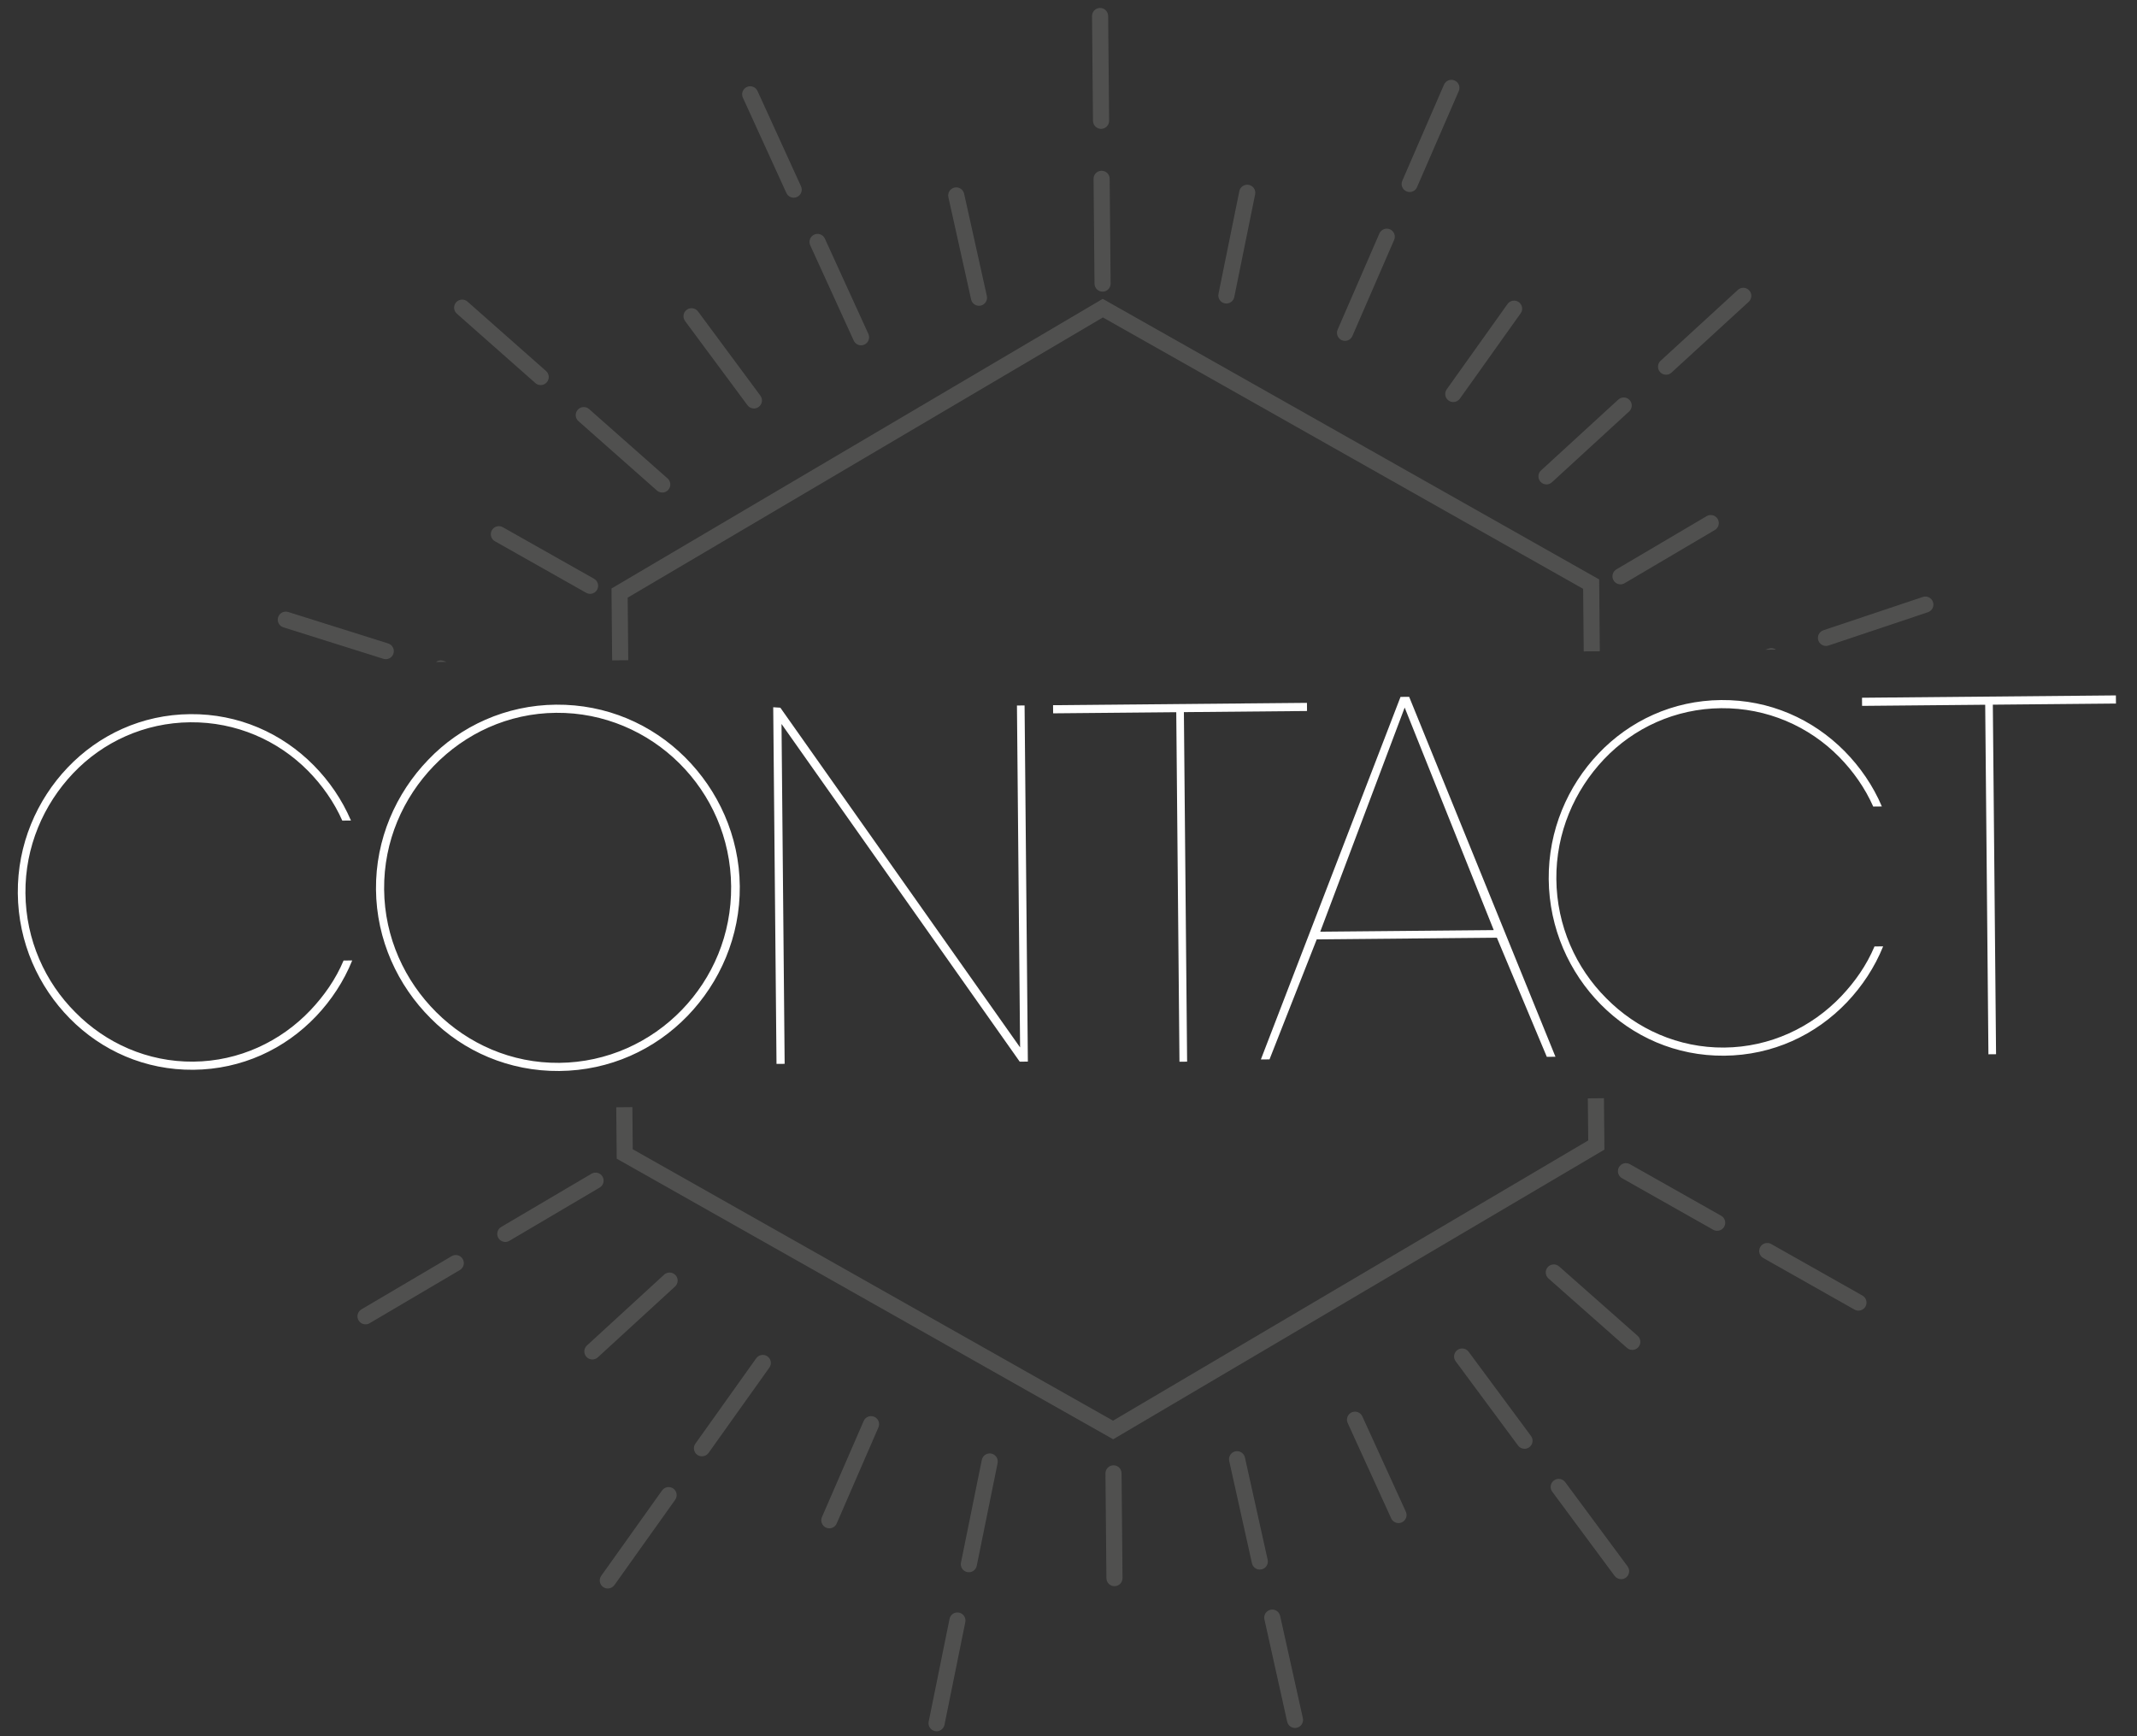 <?xml version="1.0" encoding="utf-8"?>
<!-- Generator: Adobe Illustrator 16.0.4, SVG Export Plug-In . SVG Version: 6.00 Build 0)  -->
<!DOCTYPE svg PUBLIC "-//W3C//DTD SVG 1.1//EN" "http://www.w3.org/Graphics/SVG/1.1/DTD/svg11.dtd">
<svg version="1.1" xmlns="http://www.w3.org/2000/svg" xmlns:xlink="http://www.w3.org/1999/xlink" x="0px" y="0px" width="400px"
	 height="325px" viewBox="-29.5 -127.125 400 325" enable-background="new -29.5 -127.125 400 325" xml:space="preserve">
<rect x="-29.5" y="-127.125" width="400" height="325" fill="#333333" stroke="none"/>
<g id="Layer_2" display="none">
	<rect x="-17.5" y="-95.583" display="inline" width="369.5" height="268.5"/>
</g>
<g id="Layer_1">
	<g opacity="0.3">
		<polygon fill="none" points="176.935,-67.705 87.987,-15.253 88.094,-3.541 266.938,-5.187 266.831,-16.901 		"/>
		<polygon fill="none" points="178.835,138.812 267.782,86.355 267.708,78.475 88.864,80.119 88.936,88.003 		"/>
		<path opacity="0.5" fill="#F8FBF3" enable-background="new    " d="M176.609-103.004c0.831-0.007,1.503-0.688,1.493-1.519
			l-0.181-19.618c-0.009-0.834-0.688-1.499-1.521-1.493c-0.832,0.008-1.502,0.686-1.492,1.522l0.178,19.616
			C175.101-103.664,175.778-102.996,176.609-103.004z"/>
		<path opacity="0.5" fill="#F8FBF3" enable-background="new    " d="M176.681-95.159c-0.831,0.005-1.498,0.683-1.488,1.519
			l0.178,19.615c0.008,0.833,0.689,1.501,1.521,1.494c0.831-0.006,1.498-0.688,1.491-1.52l-0.18-19.616
			C178.196-94.501,177.514-95.167,176.681-95.159z"/>
		<path opacity="0.5" fill="#F8FBF3" enable-background="new    " d="M152.275-71.065c0.16,0.707,0.789,1.185,1.484,1.18
			c0.103,0,0.211-0.013,0.312-0.037c0.812-0.181,1.325-0.985,1.145-1.798l-4.256-19.15c-0.185-0.812-0.999-1.325-1.797-1.143
			c-0.812,0.18-1.325,0.984-1.145,1.799L152.275-71.065z"/>
		<path opacity="0.5" fill="#F8FBF3" enable-background="new    " d="M130.303-63.366c0.254,0.558,0.808,0.887,1.384,0.881
			c0.208-0.003,0.411-0.046,0.609-0.138c0.754-0.342,1.09-1.237,0.746-1.992l-8.146-17.845c-0.346-0.76-1.238-1.09-1.993-0.746
			c-0.757,0.346-1.09,1.236-0.745,1.993L130.303-63.366z"/>
		<path opacity="0.5" fill="#F8FBF3" enable-background="new    " d="M117.695-91.002c0.253,0.558,0.808,0.885,1.383,0.881
			c0.205,0,0.417-0.047,0.61-0.136c0.757-0.345,1.089-1.239,0.742-1.994l-8.142-17.846c-0.346-0.759-1.24-1.088-1.993-0.743
			c-0.755,0.345-1.09,1.238-0.745,1.992L117.695-91.002z"/>
		<path opacity="0.5" fill="#F8FBF3" enable-background="new    " d="M110.41-51.273c0.299,0.404,0.759,0.615,1.224,0.611
			c0.308-0.002,0.619-0.101,0.879-0.297c0.667-0.495,0.81-1.438,0.313-2.103l-11.675-15.764c-0.494-0.668-1.438-0.806-2.106-0.314
			c-0.67,0.497-0.808,1.438-0.316,2.105L110.41-51.273z"/>
		<path opacity="0.5" fill="#F8FBF3" enable-background="new    " d="M93.467-35.304c0.291,0.255,0.652,0.381,1.011,0.376
			c0.411-0.003,0.818-0.174,1.114-0.509c0.55-0.62,0.49-1.573-0.13-2.123L80.762-50.552c-0.619-0.548-1.57-0.494-2.122,0.131
			c-0.552,0.625-0.494,1.575,0.131,2.125L93.467-35.304z"/>
		<path opacity="0.5" fill="#F8FBF3" enable-background="new    " d="M70.71-55.42c0.29,0.255,0.651,0.38,1.011,0.378
			c0.412-0.005,0.816-0.176,1.115-0.51c0.55-0.624,0.491-1.572-0.132-2.125L58-70.669c-0.62-0.548-1.571-0.493-2.122,0.132
			c-0.55,0.624-0.493,1.574,0.13,2.125L70.71-55.42z"/>
		<path opacity="0.5" fill="#F8FBF3" enable-background="new    " d="M64.616-28.437c-0.723-0.408-1.641-0.152-2.052,0.571
			c-0.407,0.723-0.152,1.642,0.57,2.053l17.079,9.649c0.24,0.134,0.497,0.196,0.752,0.196c0.522-0.004,1.025-0.282,1.299-0.766
			c0.408-0.723,0.153-1.643-0.57-2.052L64.616-28.437z"/>
		<path opacity="0.5" fill="#F8FBF3" enable-background="new    " d="M53.422-3.445c-0.469-0.152-0.945-0.035-1.32,0.235
			l2.009-0.019L53.422-3.445z"/>
		<path opacity="0.5" fill="#F8FBF3" enable-background="new    " d="M23.543-9.695l18.713,5.889
			c0.152,0.051,0.313,0.072,0.464,0.072c0.637-0.005,1.224-0.417,1.423-1.054c0.249-0.793-0.189-1.637-0.984-1.887l-18.712-5.89
			c-0.791-0.254-1.639,0.19-1.888,0.983C22.31-10.792,22.749-9.946,23.543-9.695z"/>
		<path opacity="0.5" fill="#F8FBF3" enable-background="new    " d="M83.276,93.118c-0.426-0.718-1.351-0.957-2.061-0.533
			l-16.901,9.963c-0.716,0.419-0.954,1.345-0.531,2.06c0.285,0.481,0.793,0.747,1.312,0.744c0.254-0.005,0.512-0.073,0.749-0.21
			l16.899-9.967C83.458,94.754,83.699,93.832,83.276,93.118z"/>
		<path opacity="0.5" fill="#F8FBF3" enable-background="new    " d="M55.049,108.011l-16.896,9.961
			c-0.718,0.43-0.957,1.345-0.535,2.062c0.286,0.48,0.794,0.75,1.313,0.741c0.253,0,0.513-0.063,0.749-0.208l16.898-9.959
			c0.718-0.428,0.954-1.352,0.531-2.067C56.684,107.829,55.763,107.589,55.049,108.011z"/>
		<path opacity="0.5" fill="#F8FBF3" enable-background="new    " d="M94.816,111.474L80.36,124.737
			c-0.614,0.561-0.653,1.521-0.093,2.126c0.3,0.327,0.716,0.495,1.124,0.491c0.357,0,0.717-0.136,1.003-0.399l14.459-13.257
			c0.614-0.562,0.652-1.516,0.092-2.124C96.38,110.956,95.43,110.921,94.816,111.474z"/>
		<path opacity="0.5" fill="#F8FBF3" enable-background="new    " d="M112.052,127.127l-11.385,15.979
			c-0.482,0.674-0.325,1.617,0.351,2.097c0.27,0.194,0.582,0.281,0.888,0.277c0.465-0.005,0.923-0.218,1.213-0.627l11.388-15.98
			c0.481-0.676,0.324-1.615-0.355-2.095C113.475,126.296,112.535,126.456,112.052,127.127z"/>
		<path opacity="0.5" fill="#F8FBF3" enable-background="new    " d="M94.424,151.874l-11.382,15.974
			c-0.483,0.674-0.324,1.615,0.352,2.099c0.266,0.185,0.578,0.28,0.887,0.275c0.467-0.004,0.925-0.22,1.215-0.628l11.381-15.976
			c0.48-0.68,0.325-1.614-0.35-2.102C95.85,151.038,94.907,151.197,94.424,151.874z"/>
		<path opacity="0.5" fill="#F8FBF3" enable-background="new    " d="M134.145,138.08c-0.762-0.327-1.647,0.022-1.98,0.779
			l-7.812,17.991c-0.336,0.766,0.019,1.653,0.78,1.987c0.193,0.082,0.404,0.126,0.608,0.121c0.578-0.004,1.124-0.341,1.369-0.903
			l7.812-17.992C135.256,139.297,134.905,138.413,134.145,138.08z"/>
		<path opacity="0.5" fill="#F8FBF3" enable-background="new    " d="M156.05,144.969c-0.809-0.163-1.608,0.366-1.774,1.182
			l-3.9,19.221c-0.168,0.815,0.356,1.614,1.174,1.777c0.104,0.021,0.206,0.028,0.311,0.028c0.695-0.003,1.314-0.491,1.465-1.206
			l3.903-19.223C157.394,145.934,156.868,145.137,156.05,144.969z"/>
		<path opacity="0.5" fill="#F8FBF3" enable-background="new    " d="M150.009,174.741c-0.814-0.169-1.61,0.357-1.774,1.172
			l-3.904,19.228c-0.166,0.814,0.36,1.607,1.174,1.777c0.109,0.023,0.212,0.031,0.318,0.031c0.694-0.008,1.316-0.499,1.462-1.212
			l3.9-19.222C151.353,175.701,150.823,174.905,150.009,174.741z"/>
		<path opacity="0.5" fill="#F8FBF3" enable-background="new    " d="M178.912,147.166c-0.831,0.008-1.502,0.685-1.494,1.519
			l0.181,19.617c0.007,0.827,0.688,1.5,1.521,1.486c0.828-0.007,1.5-0.688,1.489-1.518l-0.179-19.613
			C180.424,147.823,179.743,147.157,178.912,147.166z"/>
		<path opacity="0.5" fill="#F8FBF3" enable-background="new    " d="M207.776,164.844l-4.255-19.149
			c-0.181-0.805-0.987-1.323-1.797-1.141c-0.811,0.18-1.321,0.986-1.141,1.799l4.254,19.146c0.158,0.712,0.789,1.188,1.482,1.181
			c0.104,0,0.209-0.014,0.315-0.038C207.446,166.462,207.962,165.657,207.776,164.844z"/>
		<path opacity="0.5" fill="#F8FBF3" enable-background="new    " d="M210.111,175.348c-0.181-0.811-0.994-1.326-1.795-1.142
			c-0.811,0.18-1.327,0.985-1.144,1.796l4.258,19.147c0.156,0.709,0.785,1.187,1.479,1.179c0.101,0,0.208-0.012,0.316-0.034
			c0.81-0.183,1.322-0.987,1.14-1.8L210.111,175.348z"/>
		<path opacity="0.5" fill="#F8FBF3" enable-background="new    " d="M225.493,137.998c-0.341-0.752-1.236-1.084-1.989-0.744
			c-0.758,0.349-1.091,1.241-0.744,1.996l8.143,17.849c0.259,0.558,0.811,0.887,1.39,0.882c0.204-0.004,0.41-0.048,0.608-0.141
			c0.753-0.343,1.088-1.239,0.74-1.994L225.493,137.998z"/>
		<path opacity="0.5" fill="#F8FBF3" enable-background="new    " d="M245.387,125.9c-0.495-0.663-1.438-0.805-2.104-0.309
			c-0.67,0.495-0.812,1.436-0.31,2.104l11.673,15.77c0.297,0.399,0.759,0.609,1.223,0.606c0.308-0.004,0.622-0.104,0.88-0.3
			c0.672-0.49,0.813-1.431,0.317-2.098L245.387,125.9z"/>
		<path opacity="0.5" fill="#F8FBF3" enable-background="new    " d="M263.467,150.315c-0.491-0.669-1.437-0.812-2.105-0.314
			c-0.674,0.497-0.807,1.435-0.314,2.105l11.676,15.763c0.3,0.4,0.763,0.613,1.228,0.61c0.308-0.005,0.617-0.097,0.88-0.29
			c0.668-0.5,0.807-1.439,0.311-2.108L263.467,150.315z"/>
		<path opacity="0.5" fill="#F8FBF3" enable-background="new    " d="M262.329,109.937c-0.618-0.548-1.57-0.492-2.122,0.129
			c-0.549,0.622-0.487,1.575,0.134,2.127l14.694,12.99c0.291,0.261,0.653,0.382,1.013,0.38c0.407-0.005,0.816-0.181,1.111-0.512
			c0.552-0.617,0.49-1.572-0.129-2.122L262.329,109.937z"/>
		<path opacity="0.5" fill="#F8FBF3" enable-background="new    " d="M292.662,100.449L275.583,90.8
			c-0.721-0.412-1.643-0.158-2.05,0.565c-0.406,0.726-0.153,1.646,0.575,2.057l17.071,9.65c0.238,0.131,0.497,0.198,0.751,0.194
			c0.522-0.005,1.025-0.284,1.298-0.761C293.646,101.78,293.387,100.859,292.662,100.449z"/>
		<path opacity="0.5" fill="#F8FBF3" enable-background="new    " d="M319.103,115.388l-17.075-9.647
			c-0.72-0.408-1.641-0.149-2.053,0.569c-0.409,0.722-0.154,1.64,0.57,2.053l17.077,9.65c0.238,0.135,0.501,0.196,0.757,0.196
			c0.519-0.01,1.024-0.283,1.295-0.762C320.086,116.717,319.83,115.801,319.103,115.388z"/>
		<path opacity="0.5" fill="#F8FBF3" enable-background="new    " d="M301.605-5.729l-0.686,0.229l2.01-0.018
			C302.552-5.779,302.073-5.888,301.605-5.729z"/>
		<path opacity="0.5" fill="#F8FBF3" enable-background="new    " d="M312.299-6.213c0.154,0,0.313-0.027,0.463-0.08l18.6-6.233
			c0.793-0.264,1.221-1.116,0.95-1.902c-0.267-0.79-1.118-1.22-1.907-0.951l-18.596,6.23c-0.793,0.268-1.218,1.12-0.952,1.91
			C311.066-6.609,311.664-6.207,312.299-6.213z"/>
		<path opacity="0.5" fill="#F8FBF3" enable-background="new    " d="M289.954-30.51l-16.897,9.964
			c-0.716,0.424-0.955,1.347-0.535,2.062c0.286,0.48,0.798,0.747,1.312,0.742c0.257-0.002,0.518-0.074,0.749-0.208l16.897-9.963
			c0.719-0.424,0.958-1.345,0.532-2.06C291.588-30.692,290.665-30.929,289.954-30.51z"/>
		<path opacity="0.5" fill="#F8FBF3" enable-background="new    " d="M259.98-36.45c0.36-0.003,0.716-0.135,1.001-0.396
			l14.454-13.259c0.617-0.562,0.656-1.515,0.097-2.127c-0.562-0.617-1.514-0.653-2.125-0.093L258.95-39.065
			c-0.617,0.561-0.651,1.515-0.095,2.125C259.155-36.608,259.566-36.446,259.98-36.45z"/>
		<path opacity="0.5" fill="#F8FBF3" enable-background="new    " d="M282.364-56.981c0.355-0.004,0.721-0.133,1-0.395l14.457-13.26
			c0.611-0.562,0.659-1.514,0.092-2.126c-0.555-0.615-1.514-0.653-2.121-0.095l-14.46,13.263c-0.614,0.56-0.651,1.516-0.091,2.126
			C281.541-57.142,281.952-56.976,282.364-56.981z"/>
		<path opacity="0.5" fill="#F8FBF3" enable-background="new    " d="M241.651-52.146c0.269,0.193,0.582,0.284,0.887,0.281
			c0.463-0.004,0.926-0.229,1.213-0.634l11.38-15.975c0.489-0.676,0.321-1.617-0.353-2.101c-0.671-0.478-1.612-0.325-2.097,0.354
			l-11.385,15.975C240.809-53.567,240.973-52.628,241.651-52.146z"/>
		<path opacity="0.5" fill="#F8FBF3" enable-background="new    " d="M221.655-63.445c0.202,0.087,0.407,0.128,0.613,0.125
			c0.577-0.003,1.124-0.344,1.367-0.904l7.816-17.994c0.333-0.761-0.021-1.647-0.78-1.979c-0.765-0.331-1.65,0.019-1.98,0.78
			l-7.812,17.991C220.548-64.665,220.898-63.776,221.655-63.445z"/>
		<path opacity="0.5" fill="#F8FBF3" enable-background="new    " d="M233.756-91.307c0.197,0.087,0.408,0.125,0.61,0.125
			c0.575-0.003,1.126-0.342,1.366-0.905l7.816-17.993c0.335-0.761-0.02-1.647-0.782-1.979c-0.756-0.332-1.645,0.02-1.98,0.779
			l-7.808,17.995C232.646-92.526,232.996-91.637,233.756-91.307z"/>
		<path opacity="0.5" fill="#F8FBF3" enable-background="new    " d="M199.753-70.342c0.104,0.021,0.205,0.033,0.309,0.033
			c0.698-0.008,1.315-0.498,1.464-1.208l3.905-19.223c0.168-0.816-0.357-1.612-1.177-1.776c-0.812-0.166-1.614,0.36-1.777,1.177
			l-3.901,19.223C198.41-71.302,198.936-70.506,199.753-70.342z"/>
		<polygon opacity="0.5" fill="#F8FBF3" enable-background="new    " points="87.987,-15.253 176.935,-67.705 266.831,-16.901 
			266.938,-5.187 269.95,-5.212 269.829,-18.663 176.903,-71.181 84.958,-16.965 85.082,-3.512 88.094,-3.541 		"/>
		<polygon opacity="0.5" fill="#F8FBF3" enable-background="new    " points="267.782,86.355 178.835,138.812 88.936,88.003 
			88.864,80.119 85.85,80.146 85.938,89.768 178.865,142.29 270.81,88.072 270.723,78.447 267.708,78.475 		"/>
	</g>
	<g enable-background="new    ">
		<path fill="#FFFFFF" d="M34.571,26.485c-1.557-3.51-3.776-6.633-6.372-9.277c-5.672-5.758-13.514-9.209-22.086-9.13
			c-8.571,0.079-16.349,3.675-21.914,9.535c-5.566,5.862-9.018,13.8-8.938,22.467c0.081,8.761,3.678,16.634,9.349,22.297
			c5.672,5.757,13.516,9.304,22.087,9.225c8.572-0.079,16.347-3.77,21.913-9.63c2.546-2.692,4.709-5.759,6.201-9.297l1.619-0.016
			c-1.583,3.92-3.932,7.465-6.761,10.445c-5.85,6.149-13.91,9.938-22.958,10.021c-9.048,0.083-17.178-3.556-23.137-9.598
			c-5.866-5.947-9.656-14.199-9.741-23.436c-0.084-9.144,3.553-17.463,9.309-23.518C-11.01,10.427-2.948,6.638,6.1,6.555
			c9.047-0.083,17.177,3.556,23.138,9.597c2.883,2.926,5.297,6.427,6.952,10.318L34.571,26.485z"/>
		<path fill="#FFFFFF" d="M50.654,15.097c6.038-6.341,14.573-10.23,23.907-10.315c9.428-0.087,17.94,3.646,24.188,9.873
			c6.153,6.134,10.136,14.67,10.223,24.1c0.087,9.428-3.739,18.035-9.777,24.283C93.061,69.38,84.62,73.266,75.192,73.353
			c-9.334,0.085-17.94-3.644-24.093-9.874c-6.152-6.136-10.136-14.67-10.222-24.099C40.789,29.952,44.615,21.343,50.654,15.097z
			 M97.712,15.806c-5.961-5.944-14.185-9.583-23.137-9.5c-8.953,0.082-17.013,3.87-22.864,9.924
			c-5.755,5.959-9.394,14.088-9.311,23.137c0.083,9.047,3.872,17.107,9.736,22.959c5.96,5.946,14.089,9.586,23.042,9.503
			c8.952-0.082,17.108-3.872,22.958-9.927c5.756-5.958,9.299-14.087,9.216-23.134C107.269,29.72,103.576,21.658,97.712,15.806z"/>
		<path fill="#FFFFFF" d="M115.845,72.027L115.23,5.264l1.334,0.083l44.875,63.594L160.851,4.94l1.428-0.014l0.614,66.668
			l-1.523,0.014L116.783,8.394l0.586,63.62L115.845,72.027z"/>
	</g>
	<g enable-background="new    ">
		<path fill="#FFFFFF" d="M191.271,71.622L190.67,6.192l-23.047,0.211l-0.014-1.524l47.524-0.437l0.014,1.524l-23.048,0.212
			l0.603,65.429L191.271,71.622z"/>
	</g>
	<g enable-background="new    ">
		<path fill="#FFFFFF" d="M250.681,48.403l-33.716,0.31l-8.84,22.466l-1.619,0.015l26.14-67.867l1.619-0.015l27.383,67.375
			l-1.619,0.015L250.681,48.403z M217.62,47.279l32.477-0.299L233.425,5.321L217.62,47.279z"/>
		<path fill="#FFFFFF" d="M321.125,23.848c-1.558-3.51-3.774-6.633-6.372-9.276c-5.674-5.758-13.515-9.209-22.086-9.13
			c-8.571,0.078-16.35,3.675-21.916,9.535c-5.564,5.862-9.015,13.8-8.936,22.467c0.08,8.761,3.678,16.634,9.348,22.297
			c5.673,5.758,13.518,9.305,22.087,9.226c8.571-0.079,16.349-3.771,21.915-9.63c2.548-2.692,4.709-5.759,6.201-9.297l1.619-0.016
			c-1.584,3.92-3.932,7.465-6.763,10.445c-5.849,6.149-13.91,9.938-22.958,10.021s-17.176-3.556-23.139-9.598
			c-5.864-5.947-9.655-14.199-9.739-23.436c-0.084-9.144,3.553-17.463,9.309-23.518c5.848-6.148,13.909-9.938,22.957-10.021
			c9.048-0.083,17.177,3.556,23.139,9.597c2.885,2.925,5.299,6.428,6.953,10.318L321.125,23.848z"/>
		<path fill="#FFFFFF" d="M342.69,70.226l-0.603-65.43l-23.047,0.212l-0.014-1.524l47.524-0.437l0.014,1.524l-23.048,0.211
			l0.603,65.43L342.69,70.226z"/>
	</g>
</g>
</svg>
